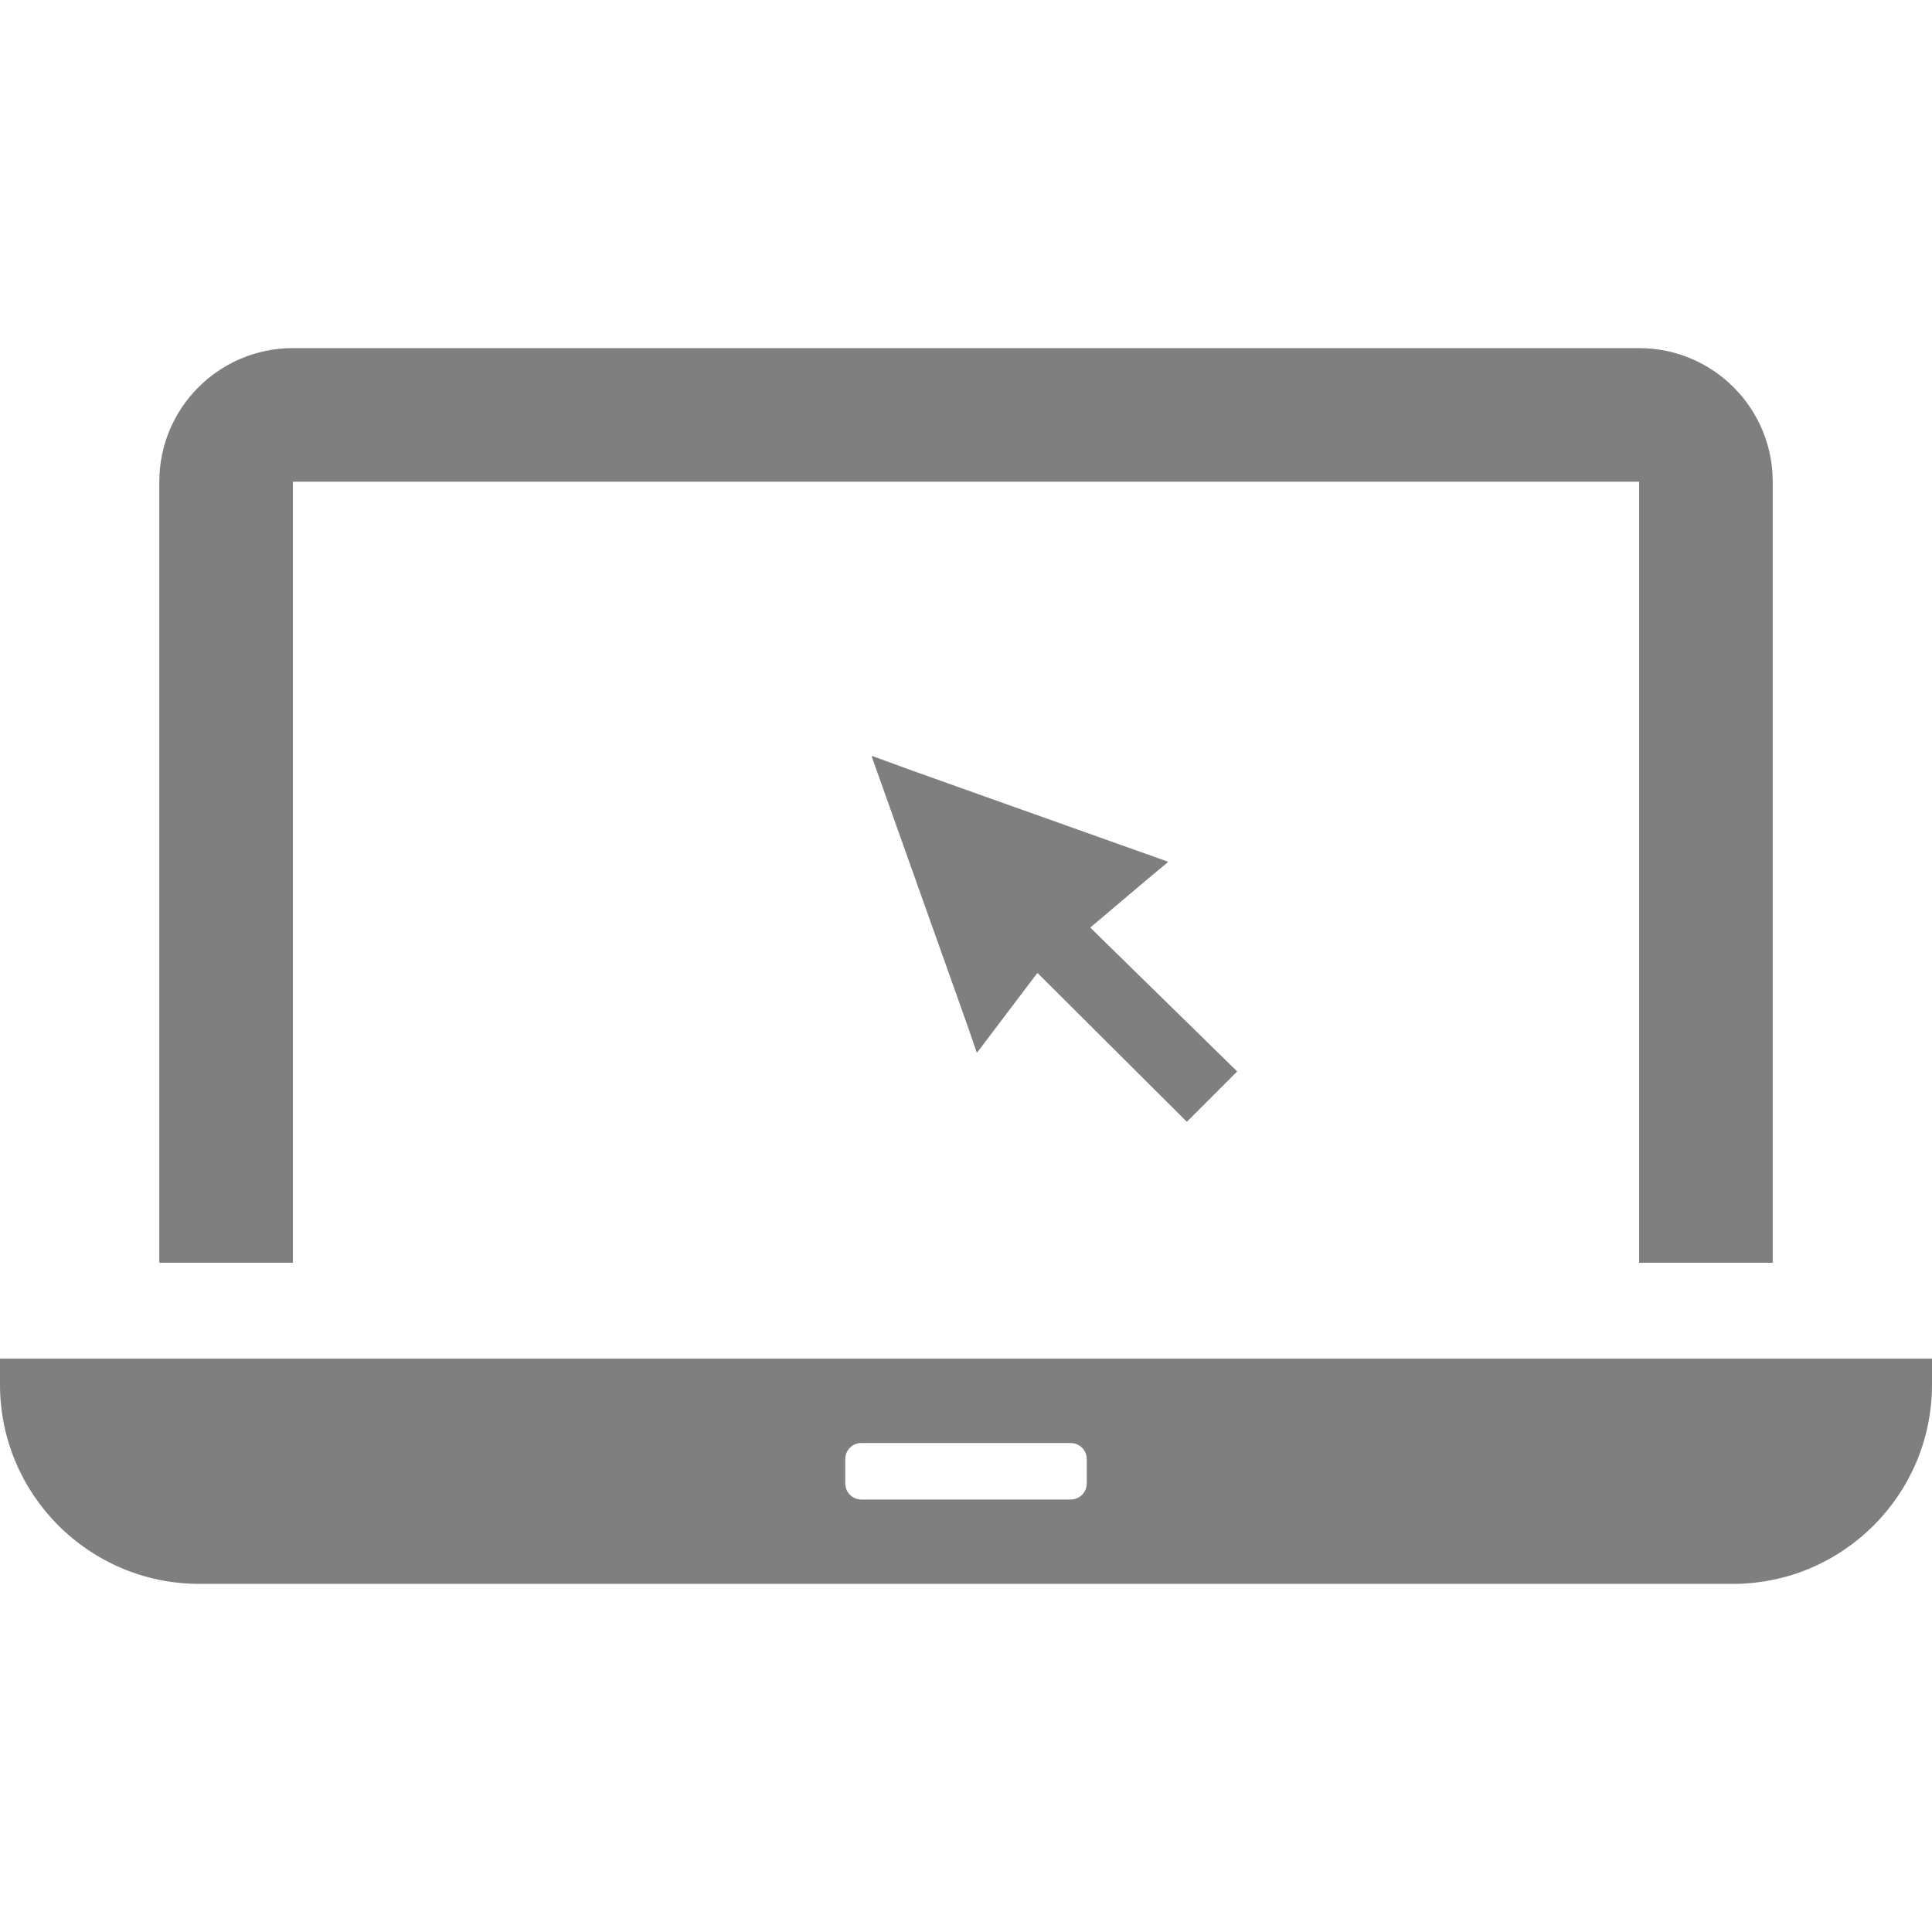 <!--?xml version="1.0" encoding="utf-8"?-->
<!-- Generator: Adobe Illustrator 18.1.1, SVG Export Plug-In . SVG Version: 6.00 Build 0)  -->

<svg version="1.1" id="_x31_0" xmlns="http://www.w3.org/2000/svg" xmlns:xlink="http://www.w3.org/1999/xlink" x="0px" y="0px" viewBox="0 0 512 512" style="width: 64px; height: 64px; opacity: 1;" xml:space="preserve">
<style type="text/css">
	.st0{fill:#374149;}
</style>
<g>
	<polygon class="st0" points="327.848,283.971 327.871,283.947 292.328,249.15 288.938,245.81 303.711,233.306 309.473,228.51 
		309.406,228.486 309.519,228.393 309.504,228.385 309.527,228.362 261.473,211.252 241.707,204.206 231.129,200.338 
		231.168,200.443 231.008,200.389 231.016,200.408 230.981,200.397 250.446,255.076 256.199,271.256 258.817,278.85 
		258.871,278.779 258.926,278.924 258.934,278.916 258.946,278.947 273.129,260.198 274.942,257.834 314.531,297.287 
		327.645,284.174 327.758,284.061 327.758,284.061 327.82,283.998 	" style="fill: rgb(127, 127, 127);"></polygon>
	<path class="st0" d="M77.621,127.662h356.766v206.977h35.402V127.662c0-19.555-15.847-35.406-35.402-35.406H77.621
		c-19.554,0-35.402,15.851-35.402,35.406v206.977h35.402V127.662z" style="fill: rgb(127, 127, 127);"></path>
	<path class="st0" d="M1.722,360.057H0.16l0,0H0v6.863c0,29.176,23.649,52.824,52.824,52.824h406.348
		c29.176,0,52.828-23.648,52.828-52.824v-6.863H1.722z M224,393.135v-6.469c0-2.348,1.906-4.254,4.254-4.254h55.489
		c2.351,0,4.258,1.906,4.258,4.254v6.469c0,2.351-1.906,4.254-4.258,4.254h-55.489C225.906,397.389,224,395.486,224,393.135z" style="fill: rgb(127, 127, 127);"></path>
</g>
</svg>

